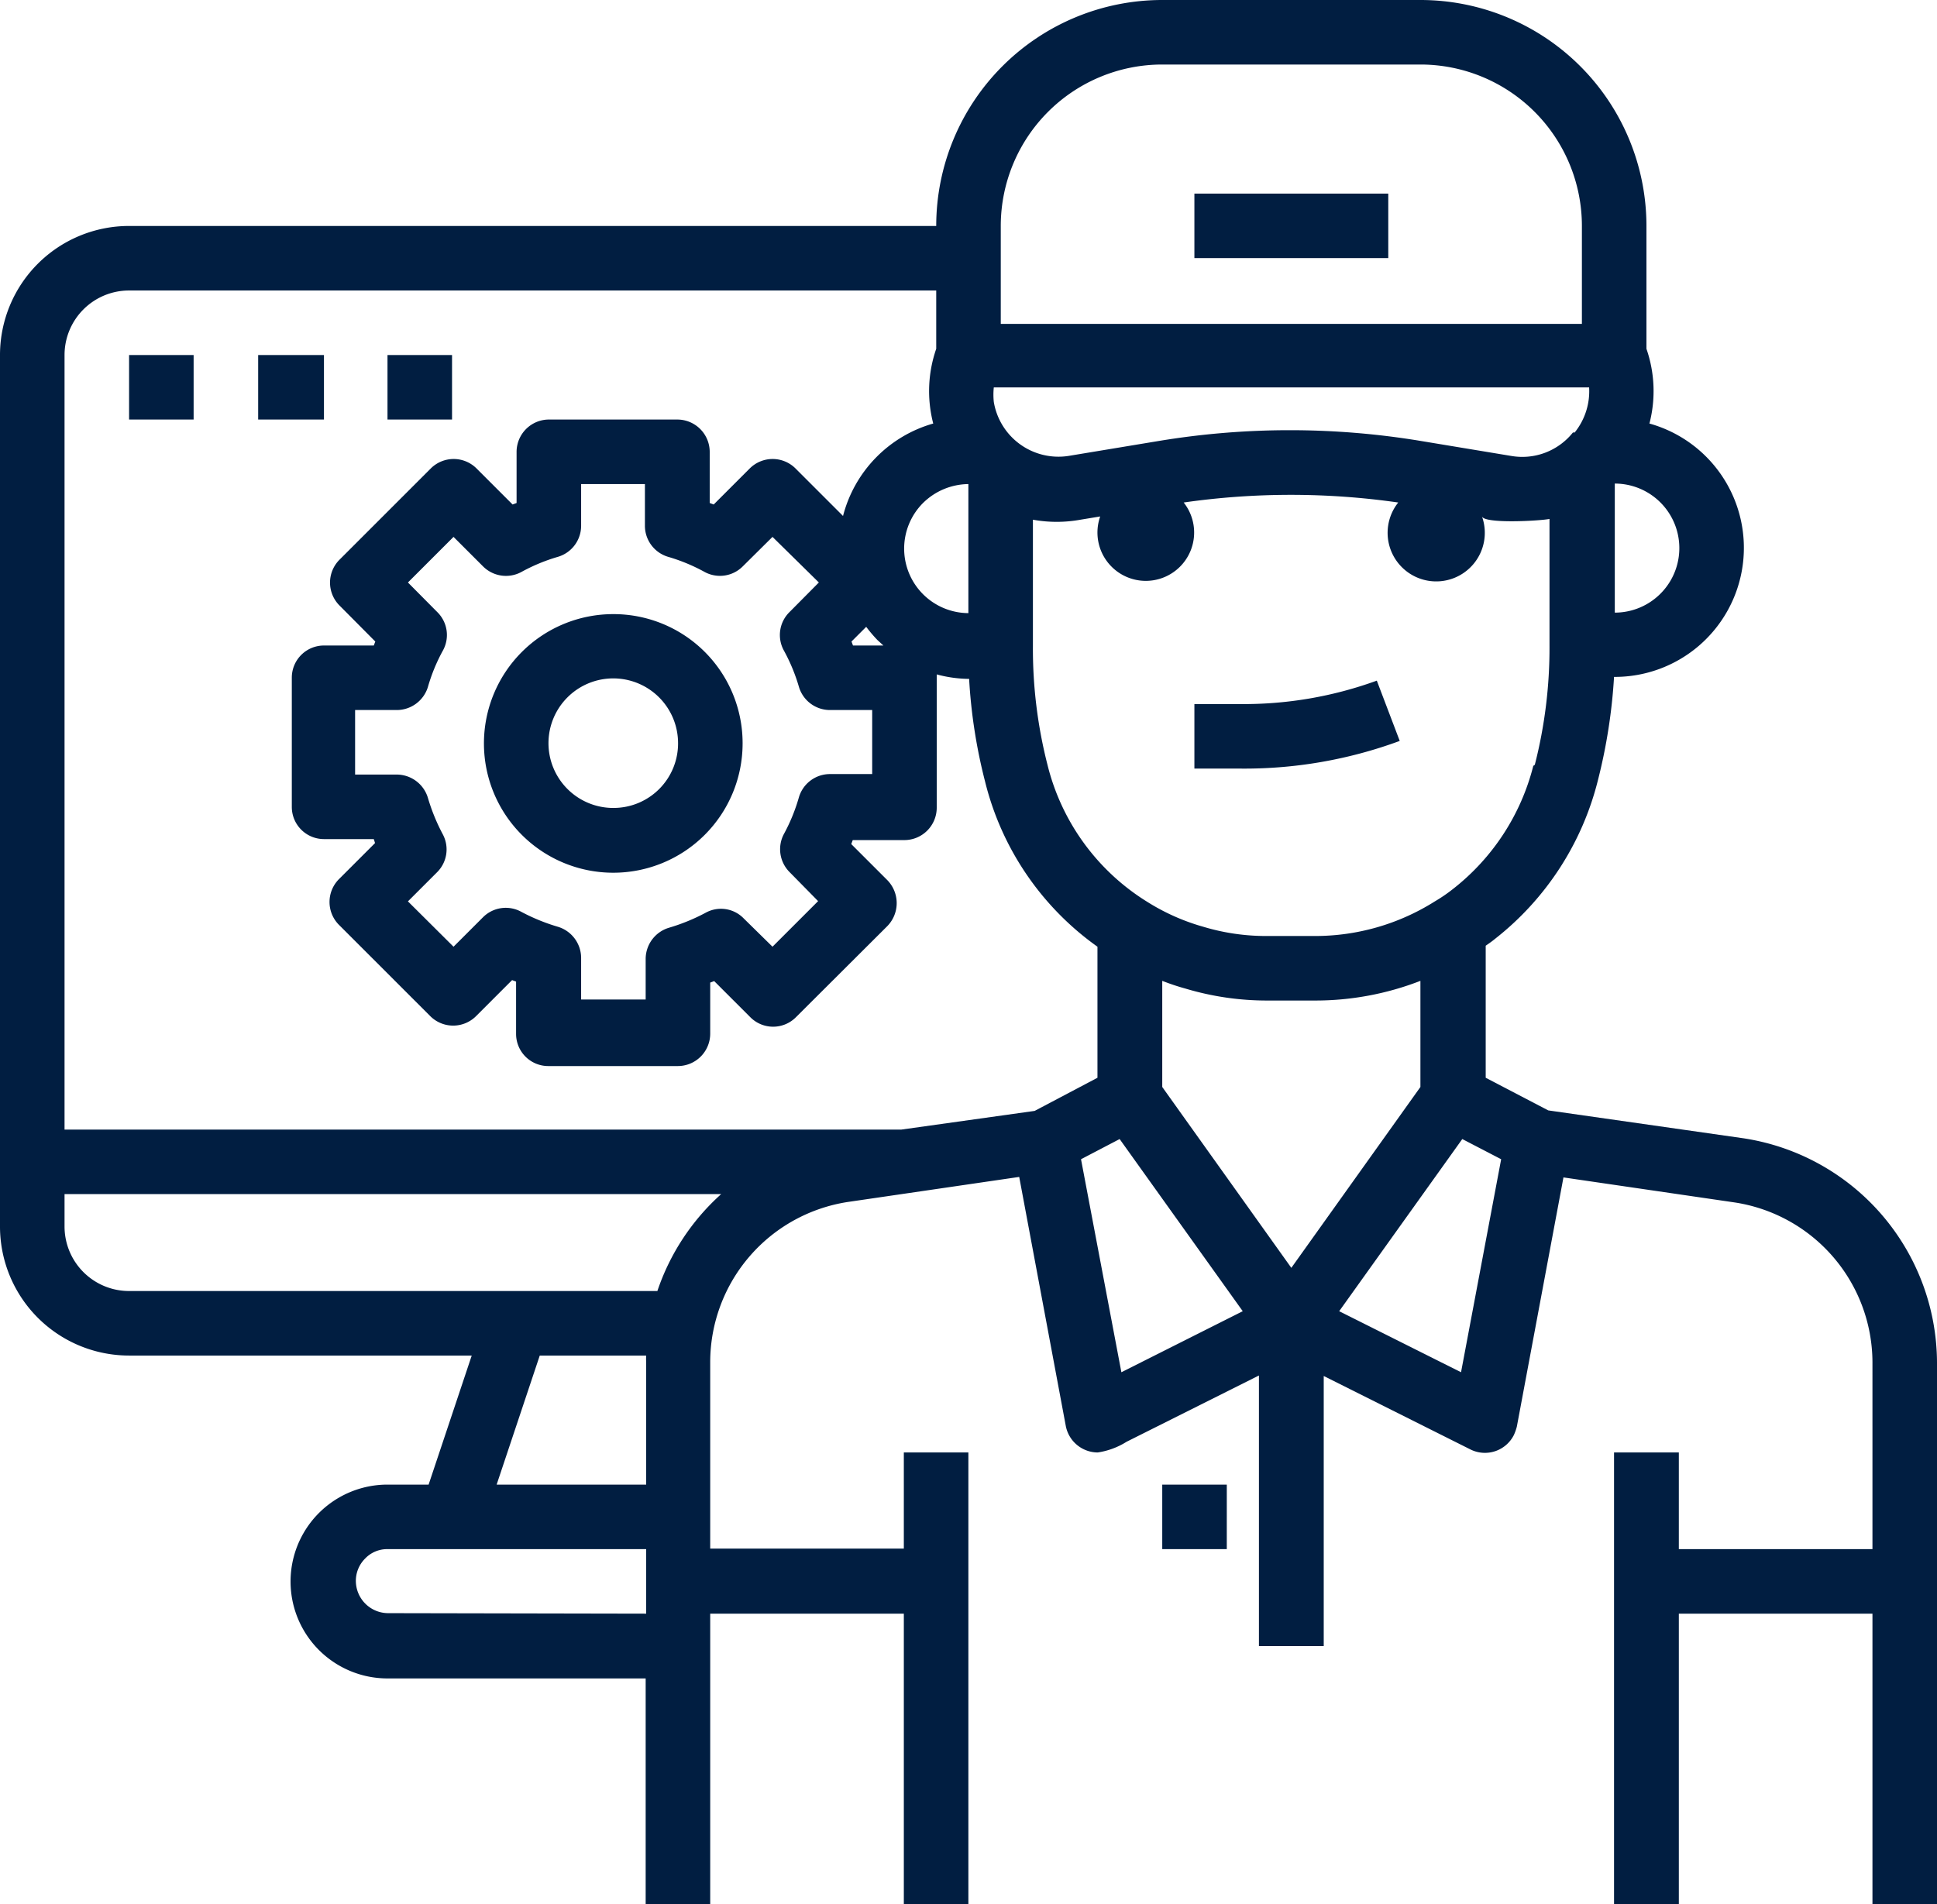 <svg xmlns="http://www.w3.org/2000/svg" viewBox="0 0 77.73 76.43"><defs><style>.cls-1{fill:#011e41;}</style></defs><g id="Layer_2" data-name="Layer 2"><g id="page"><path id="Outline" class="cls-1" d="M5.18,14.25H7.77v2.59H5.18Zm5.18,2.59H13V14.25H10.36Zm5.19,0h2.59V14.25H15.55Zm14.25,13a5.19,5.19,0,1,1-5.19-5.19A5.18,5.18,0,0,1,29.8,29.8Zm-2.59,0a2.6,2.6,0,1,0-2.6,2.59A2.59,2.59,0,0,0,27.21,29.8ZM77.73,54.67V76.43H75.14V64.77H67.37V76.43h-2.6V58.3h2.6v3.88h7.77V54.67a6.51,6.51,0,0,0-5.56-6.41l-6.84-1-1.87,10a2,2,0,0,1-.12.34,1.3,1.3,0,0,1-1.74.58l-5.89-2.95V66.07h-2.6V55.21l-5.31,2.66a3,3,0,0,1-1.16.43,1.31,1.31,0,0,1-1.28-1.06l-1.87-10-6.84,1a6.51,6.51,0,0,0-5.56,6.41v7.51h7.77V58.3h2.59V76.43H36.27V64.77H28.5V76.43H25.91V67.37H15.55a3.89,3.89,0,0,1,0-7.78H17.2l1.73-5.18H5.18A5.18,5.18,0,0,1,0,49.23v-35A5.18,5.18,0,0,1,5.18,9.07H37.57A9.07,9.07,0,0,1,46.64,0H57a9.07,9.07,0,0,1,9.07,9.07V14a5.18,5.18,0,0,1,.12,3,5.18,5.18,0,0,1-1.42,10.17h0a22.08,22.08,0,0,1-.64,4.12A11.68,11.68,0,0,1,60,37.68c-.12.1-.25.19-.38.28v5.3l2.51,1.31,7.84,1.12A9.14,9.14,0,0,1,77.73,54.67ZM57,43.63V39.37a11.65,11.65,0,0,1-4.21.79H50.85a11.37,11.37,0,0,1-3.28-.48,9.21,9.21,0,0,1-.93-.31v4.26l5.18,7.26ZM61.59,30.7a18.93,18.93,0,0,0,.59-4.79c0-1.69,0-3.39,0-5.08-.41.08-2.6.2-2.71-.1a1.95,1.95,0,1,1-3.36-.56,30.29,30.29,0,0,0-8.61,0,1.94,1.94,0,1,1-3.35.56l-.79.13a5.33,5.33,0,0,1-1.91,0v5.08a18.8,18.8,0,0,0,.59,4.78,9,9,0,0,0,4,5.48,8.61,8.61,0,0,0,2.25,1h0a8.72,8.72,0,0,0,2.54.37h1.94a9,9,0,0,0,4.81-1.39l0,0a6.27,6.27,0,0,0,.73-.5l0,0a9.1,9.1,0,0,0,3.22-4.94ZM38.86,24.61V19.43a2.63,2.63,0,0,0-1.82.76,2.59,2.59,0,0,0,1.83,4.42Zm-7.41,8.88A7.24,7.24,0,0,0,32.06,32a1.3,1.3,0,0,1,1.24-.93H35V28.5H33.3a1.3,1.3,0,0,1-1.24-.93,7.24,7.24,0,0,0-.61-1.47,1.29,1.29,0,0,1,.23-1.53l1.18-1.19L31,21.55l-1.19,1.18a1.29,1.29,0,0,1-1.53.23,7.24,7.24,0,0,0-1.47-.61,1.3,1.3,0,0,1-.93-1.24V19.43H23.32v1.68a1.3,1.3,0,0,1-.93,1.24,7.24,7.24,0,0,0-1.47.61,1.3,1.3,0,0,1-1.54-.23L18.2,21.55l-1.83,1.83,1.18,1.19a1.29,1.29,0,0,1,.23,1.53,7.1,7.1,0,0,0-.61,1.48,1.31,1.31,0,0,1-1.24.92H14.25v2.59h1.68a1.31,1.31,0,0,1,1.24.93,7.82,7.82,0,0,0,.6,1.47A1.29,1.29,0,0,1,17.55,35l-1.18,1.18L18.2,38l1.18-1.18a1.29,1.29,0,0,1,1.54-.22,7.82,7.82,0,0,0,1.47.6,1.31,1.31,0,0,1,.93,1.24v1.68h2.59V38.48a1.31,1.31,0,0,1,.93-1.24,7.82,7.82,0,0,0,1.47-.6,1.27,1.27,0,0,1,1.53.22L31,38l1.83-1.83L31.68,35A1.3,1.3,0,0,1,31.45,33.49Zm4-7.58-.24-.22a5.72,5.72,0,0,1-.45-.53l-.59.59.06.16Zm27.74-8.55a2.64,2.64,0,0,0,.58-1.81H39.88a2.82,2.82,0,0,0,0,.58,2.63,2.63,0,0,0,3,2.17l3.56-.59a32.2,32.2,0,0,1,10.64,0l3.56.59a2.6,2.6,0,0,0,2.48-.94Zm1.61,2.07,0,0v5.16a2.59,2.59,0,0,0,0-5.18ZM40.16,13H63.48V9.07A6.48,6.48,0,0,0,57,2.59H46.64a6.48,6.48,0,0,0-6.48,6.48ZM19.93,59.59h6V54.67a2.26,2.26,0,0,1,0-.26H21.66Zm6,5.18V62.18H15.55a1.22,1.22,0,0,0-.9.38l0,0a1.26,1.26,0,0,0-.37.9,1.3,1.3,0,0,0,1.3,1.29Zm3-16.84H2.59v1.3a2.59,2.59,0,0,0,2.59,2.59h21.2A9.14,9.14,0,0,1,28.94,47.93Zm15.11-4.67V38a11.51,11.51,0,0,1-4.51-6.63,21.28,21.28,0,0,1-.64-4.12h0a5.16,5.16,0,0,1-1.3-.18c0,.06,0,.12,0,.18v5.18a1.3,1.3,0,0,1-1.3,1.29H34.22l-.06.16,1.45,1.45h0a1.32,1.32,0,0,1,0,1.84l-3.67,3.66h0a1.29,1.29,0,0,1-1.83,0l-1.45-1.45-.16.06v2.06a1.3,1.3,0,0,1-1.3,1.29H22a1.29,1.29,0,0,1-1.29-1.29V39.4l-.16-.06-1.45,1.45h0a1.3,1.3,0,0,1-1.83,0l-3.67-3.67h0a1.3,1.3,0,0,1,0-1.83l1.45-1.45L15,33.68H13a1.29,1.29,0,0,1-1.29-1.29V27.2A1.29,1.29,0,0,1,13,25.91H15l.06-.16L13.62,24.3h0a1.3,1.3,0,0,1,0-1.83l3.67-3.67h0a1.3,1.3,0,0,1,1.83,0l1.45,1.45.16-.06V18.14A1.3,1.3,0,0,1,22,16.84h5.19a1.3,1.3,0,0,1,1.29,1.3v2.05l.16.06,1.45-1.45h0a1.3,1.3,0,0,1,1.83,0l1.91,1.91A5.21,5.21,0,0,1,37.45,17a5.18,5.18,0,0,1,.12-3V11.66H5.18a2.59,2.59,0,0,0-2.59,2.59V45.34H36.17l5.35-.75Zm5.83,9.37-4.94-6.91-1.55.81L45,55.08Zm10.37-6.1-1.56-.81-4.94,6.91,4.89,2.45ZM49.75,28.26H47.93v2.59h1.82a18,18,0,0,0,6.42-1.11l-.92-2.42A15.6,15.6,0,0,1,49.75,28.26Zm-1.82-17.9h7.78V7.77H47.93ZM46.64,62.18h2.59V59.59H46.64Z"/></g></g></svg>